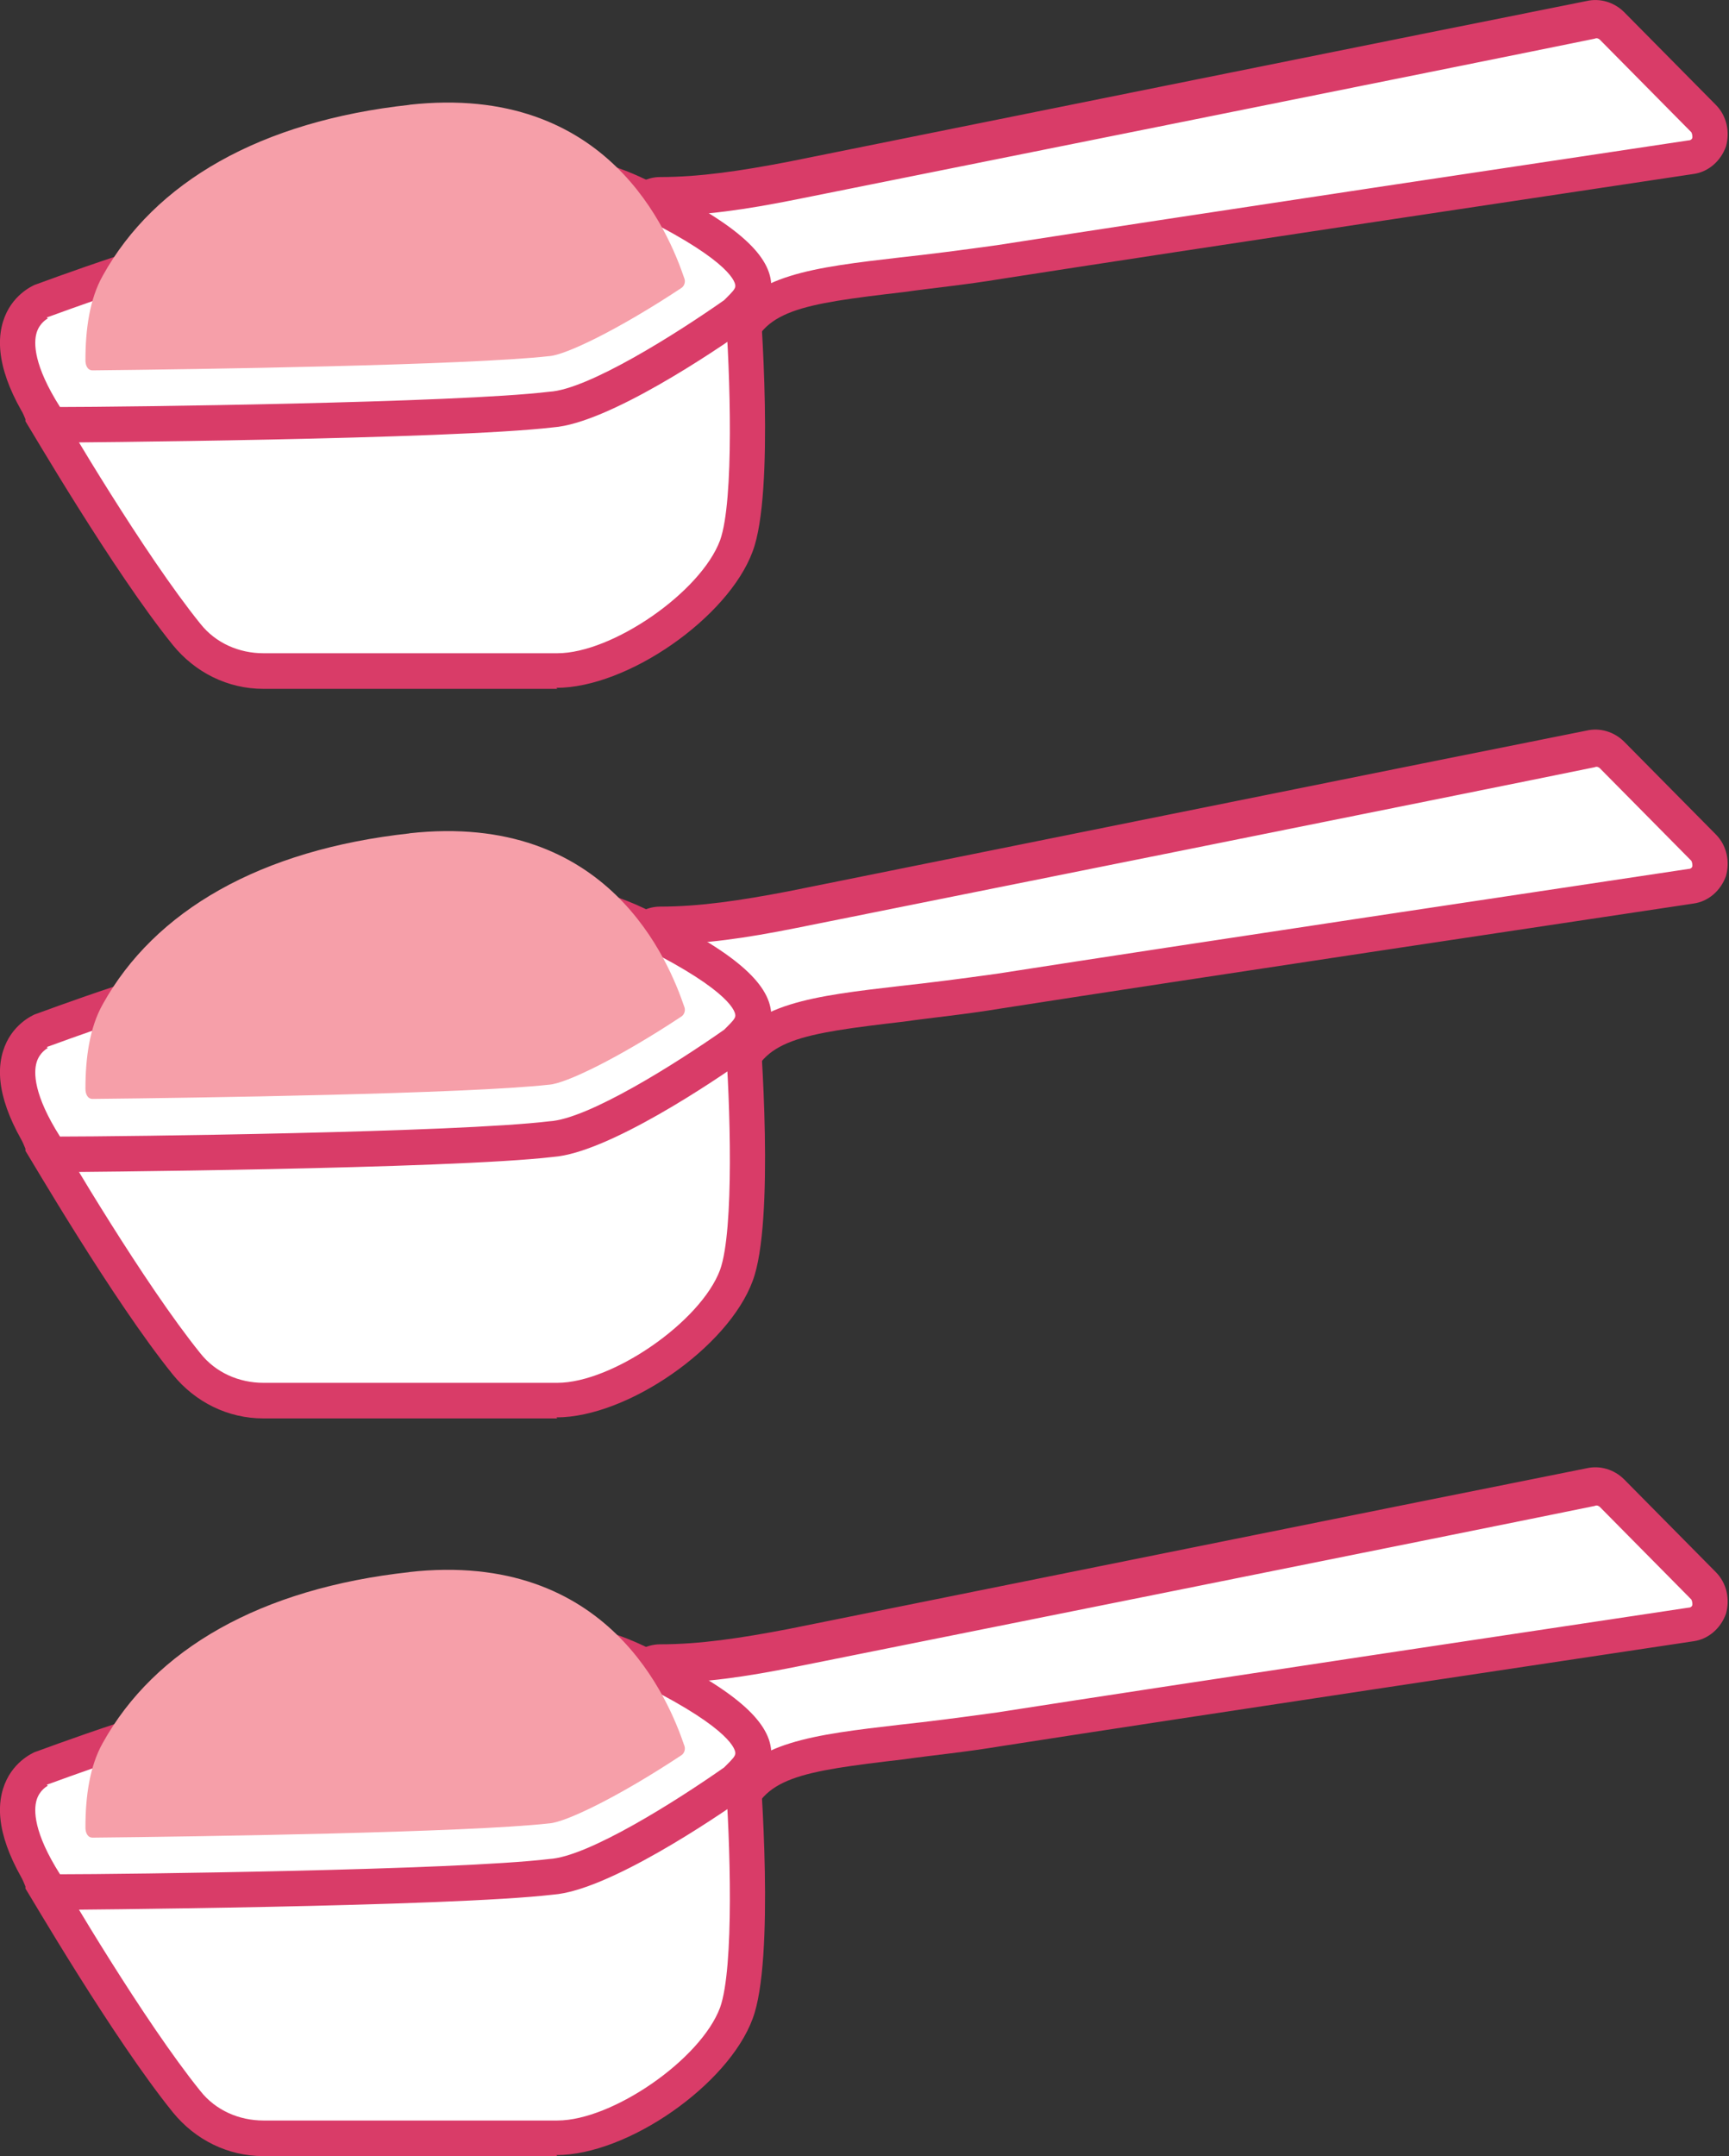 <?xml version="1.0" encoding="UTF-8"?>
<svg id="Layer_1" xmlns="http://www.w3.org/2000/svg" version="1.1" viewBox="0 0 170 211.9">
  <rect x="0" y="0" width="170" height="211.9" fill="#333333" stroke="none"/>
  <!-- Generator: Adobe Illustrator 29.1.0, SVG Export Plug-In . SVG Version: 2.1.0 Build 142)  -->
  <defs>
    <style>
      .st0 {
        fill: #d93c68;
      }

      .st1 {
        stroke: #f04e5e;
        stroke-linecap: round;
        stroke-linejoin: round;
        stroke-width: 5.8px;
      }

      .st1, .st2 {
        fill: #fff;
      }

      .st3 {
        fill: #f69fa9;
      }
    </style>
  </defs>
  <g>
    <g>
      <path class="st2" d="M72.1,35.9c1,1.5-.8,2.1-.5.3,1.6-9.5,9.5-8,26.7-10.6,18.3-2.8,55.2-8.4,68-10.3,1.8-.3,2.6-2.5,1.3-3.9l-9-9.1c-.5-.5-1.3-.8-2.1-.6-9.5,1.9-72.9,14.7-78.5,15.8-4.5.9-8.7,1.6-13,1.6-1.8,0-2.9,2.1-1.9,3.6l8.9,13.2Z"/>
      <path class="st0" d="M72,39.1c-.3,0-.6,0-.9-.2-.8-.4-1.5-1.3-1.3-3,0,0,0,0,0-.1l-8.2-12.1c-.8-1.2-.9-2.9-.2-4.2.7-1.3,2.1-2.1,3.5-2.1,3.9,0,7.9-.6,12.6-1.5,5.5-1.1,67.4-13.6,78.5-15.8,1.3-.3,2.7.1,3.7,1.1l9,9.1c1.1,1.1,1.4,2.7,1,4.1-.5,1.4-1.7,2.5-3.2,2.7-11.3,1.7-49.4,7.4-68,10.3-3.6.6-6.8.9-9.6,1.3-10.3,1.2-14,1.8-15.3,6.5.9,1.4.5,2.6,0,3.3-.4.5-1,.8-1.6.8ZM70.7,37h0,0ZM65,21c-.2,0-.3,0-.4.3,0,0-.1.3,0,.6l6.7,9.9c2.7-4.8,8.6-5.5,17.2-6.5,2.8-.3,5.9-.7,9.5-1.2,18.6-2.9,56.7-8.6,68-10.3.3,0,.4-.2.4-.3,0-.1,0-.3-.1-.5l-9-9.1c-.1-.1-.3-.2-.5-.1-11.2,2.3-73,14.7-78.5,15.8-5,1-9.1,1.6-13.3,1.6h0Z"/>
    </g>
    <path class="st1" d="M72.9,23.9"/>
    <g>
      <path class="st2" d="M4.1,40.6s8.5,14.5,14.3,21.8c1.8,2.3,4.6,3.6,7.5,3.6h28.9c6.3,0,15.5-6.6,17.6-12.2,2.1-5.7.5-25.5.5-25.5L2.8,37.7l1.2,2.9Z"/>
      <path class="st0" d="M54.8,67.7h-28.9c-3.5,0-6.7-1.6-8.9-4.3-5.9-7.3-14.1-21.4-14.5-22,0,0,0-.1,0-.2l-1.2-2.9c-.2-.5-.2-1.1,0-1.6s.7-.8,1.3-.9l70.1-9.4c.5,0,1,0,1.3.4s.6.7.6,1.2c.2,2.1,1.6,20.4-.6,26.2-2.4,6.5-12.3,13.4-19.3,13.4ZM5.6,39.8c.7,1.3,8.6,14.7,14.1,21.5,1.5,1.9,3.8,2.9,6.2,2.9h28.9c5.4,0,14.1-6,16-11.1,1.4-3.9,1-16.5.5-22.9L5.3,39.1l.3.7Z"/>
    </g>
    <g>
      <path class="st2" d="M5,41.8s39.1-.3,49.2-1.5c4.8-.3,15.2-7.3,18.2-9.3,1.5-1.4,5.9-4.1-9.8-11.7-10.8-5.2-19.4-.5-32.5,2.5-13.1,3-26.1,8-26.1,8,0,0-5.8,2.2,1,12.1Z"/>
      <path class="st0" d="M5,43.5c-.6,0-1.1-.3-1.4-.8C.5,38.3-.6,34.5.3,31.6c.8-2.6,2.9-3.5,3.1-3.6.1,0,13.3-5.1,26.4-8,2.8-.6,5.4-1.4,7.9-2.1,8.9-2.5,16.7-4.6,25.7-.3,8.2,3.9,12,7,12.4,10,.3,2.2-1.2,3.6-2,4.3,0,0-.2.2-.2.2,0,0-.1.1-.2.2-3.1,2.2-13.6,9.3-19,9.7-10.2,1.2-47.8,1.5-49.4,1.5,0,0,0,0,0,0ZM4.7,31.3s-.8.4-1.1,1.4c-.3,1-.3,3.2,2.3,7.3,6,0,39-.4,48.1-1.5,0,0,0,0,0,0,3.8-.2,12.5-5.7,17.2-9,0,0,.1-.1.2-.2.6-.6.9-.9.9-1.2,0-.6-1.1-2.9-10.5-7.4-7.8-3.8-14.3-2-23.2.5-2.6.7-5.2,1.4-8.1,2.1-12.8,2.9-25.8,7.9-25.9,7.9h0Z"/>
    </g>
    <path class="st3" d="M40.2,10.3c19.7-2.2,25.6,12.7,27.1,17.1.1.3,0,.7-.3.9-6.2,4.1-11.4,6.6-13,6.7-8.1.9-34.7,1.3-44.9,1.4-.5,0-.7-.5-.7-1,0-3,.4-6,1.7-8.3,5.1-9.2,15.5-15.2,30.2-16.8Z"/>
  </g>
  <g>
    <g>
      <path class="st2" d="M72.1,107.6c1,1.5-.8,2.1-.5.3,1.6-9.5,9.5-8,26.7-10.6,18.3-2.8,55.2-8.4,68-10.3,1.8-.3,2.6-2.5,1.3-3.9l-9-9.1c-.5-.5-1.3-.8-2.1-.6-9.5,1.9-72.9,14.7-78.5,15.8-4.5.9-8.7,1.6-13,1.6-1.8,0-2.9,2.1-1.9,3.6l8.9,13.2Z"/>
      <path class="st0" d="M72,110.8c-.3,0-.6,0-.9-.2-.8-.4-1.5-1.3-1.3-3,0,0,0,0,0-.1l-8.2-12.1c-.8-1.2-.9-2.9-.2-4.2.7-1.3,2.1-2.1,3.5-2.1,3.9,0,7.9-.6,12.6-1.5,5.5-1.1,67.4-13.6,78.5-15.8,1.3-.3,2.7.1,3.7,1.1l9,9.1c1.1,1.1,1.4,2.7,1,4.1-.5,1.4-1.7,2.5-3.2,2.7-11.3,1.7-49.4,7.4-68,10.3-3.6.6-6.8.9-9.6,1.3-10.3,1.2-14,1.8-15.3,6.5.9,1.4.5,2.6,0,3.3-.4.5-1,.8-1.6.8ZM70.7,108.7h0,0ZM65,92.6c-.2,0-.3,0-.4.3,0,0-.1.3,0,.6l6.7,9.9c2.7-4.8,8.6-5.5,17.2-6.5,2.8-.3,5.9-.7,9.5-1.2,18.6-2.9,56.7-8.6,68-10.3.3,0,.4-.2.4-.3,0-.1,0-.3-.1-.5l-9-9.1c-.1-.1-.3-.2-.5-.1-11.2,2.3-73,14.7-78.5,15.8-5,1-9.1,1.6-13.3,1.6h0Z"/>
    </g>
    <path class="st1" d="M72.9,95.6"/>
    <g>
      <path class="st2" d="M4.1,112.3s8.5,14.5,14.3,21.8c1.8,2.3,4.6,3.6,7.5,3.6h28.9c6.3,0,15.5-6.6,17.6-12.2,2.1-5.7.5-25.5.5-25.5L2.8,109.4l1.2,2.9Z"/>
      <path class="st0" d="M54.8,139.4h-28.9c-3.5,0-6.7-1.6-8.9-4.3-5.9-7.3-14.1-21.4-14.5-22,0,0,0-.1,0-.2l-1.2-2.9c-.2-.5-.2-1.1,0-1.6s.7-.8,1.3-.9l70.1-9.4c.5,0,1,0,1.3.4s.6.7.6,1.2c.2,2.1,1.6,20.4-.6,26.2-2.4,6.5-12.3,13.4-19.3,13.4ZM5.6,111.5c.7,1.3,8.6,14.7,14.1,21.5,1.5,1.9,3.8,2.9,6.2,2.9h28.9c5.4,0,14.1-6,16-11.1,1.4-3.9,1-16.5.5-22.9L5.3,110.8l.3.7Z"/>
    </g>
    <g>
      <path class="st2" d="M5,113.4s39.1-.3,49.2-1.5c4.8-.3,15.2-7.3,18.2-9.3,1.5-1.4,5.9-4.1-9.8-11.7-10.8-5.2-19.4-.5-32.5,2.5-13.1,3-26.1,8-26.1,8,0,0-5.8,2.2,1,12.1Z"/>
      <path class="st0" d="M5,115.2c-.6,0-1.1-.3-1.4-.8-3.1-4.5-4.2-8.2-3.3-11.1.8-2.6,2.9-3.5,3.1-3.6.1,0,13.3-5.1,26.4-8,2.8-.6,5.4-1.4,7.9-2.1,8.9-2.5,16.7-4.6,25.7-.3,8.2,3.9,12,7,12.4,10,.3,2.2-1.2,3.6-2,4.3,0,0-.2.2-.2.2,0,0-.1.1-.2.2-3.1,2.2-13.6,9.3-19,9.7-10.2,1.2-47.8,1.5-49.4,1.5,0,0,0,0,0,0ZM4.7,103s-.8.4-1.1,1.4c-.3,1-.3,3.2,2.3,7.3,6,0,39-.4,48.1-1.5,0,0,0,0,0,0,3.8-.2,12.5-5.7,17.2-9,0,0,.1-.1.2-.2.6-.6.9-.9.9-1.2,0-.6-1.1-2.9-10.5-7.4-7.8-3.8-14.3-2-23.2.5-2.6.7-5.2,1.4-8.1,2.1-12.8,2.9-25.8,7.9-25.9,7.9h0Z"/>
    </g>
    <path class="st3" d="M40.2,81.9c19.7-2.2,25.6,12.7,27.1,17.1.1.3,0,.7-.3.9-6.2,4.1-11.4,6.6-13,6.7-8.1.9-34.7,1.3-44.9,1.4-.5,0-.7-.5-.7-1,0-3,.4-6,1.7-8.3,5.1-9.2,15.5-15.2,30.2-16.8Z"/>
  </g>
  <g>
    <g>
      <path class="st2" d="M72.1,180.1c1,1.5-.8,2.1-.5.3,1.6-9.5,9.5-8,26.7-10.6,18.3-2.8,55.2-8.4,68-10.3,1.8-.3,2.6-2.5,1.3-3.9l-9-9.1c-.5-.5-1.3-.8-2.1-.6-9.5,1.9-72.9,14.7-78.5,15.8-4.5.9-8.7,1.6-13,1.6-1.8,0-2.9,2.1-1.9,3.6l8.9,13.2Z"/>
      <path class="st0" d="M72,183.3c-.3,0-.6,0-.9-.2-.8-.4-1.5-1.3-1.3-3,0,0,0,0,0-.1l-8.2-12.1c-.8-1.2-.9-2.9-.2-4.2.7-1.3,2.1-2.1,3.5-2.1,3.9,0,7.9-.6,12.6-1.5,5.5-1.1,67.4-13.6,78.5-15.8,1.3-.3,2.7.1,3.7,1.1l9,9.1c1.1,1.1,1.4,2.7,1,4.1-.5,1.4-1.7,2.5-3.2,2.7-11.3,1.7-49.4,7.4-68,10.3-3.6.6-6.8.9-9.6,1.3-10.3,1.2-14,1.8-15.3,6.5.9,1.4.5,2.6,0,3.3-.4.5-1,.8-1.6.8ZM70.7,181.2h0,0ZM65,165.2c-.2,0-.3,0-.4.3,0,0-.1.3,0,.6l6.7,9.9c2.7-4.8,8.6-5.5,17.2-6.5,2.8-.3,5.9-.7,9.5-1.2,18.6-2.9,56.7-8.6,68-10.3.3,0,.4-.2.4-.3,0-.1,0-.3-.1-.5l-9-9.1c-.1-.1-.3-.2-.5-.1-11.2,2.3-73,14.7-78.5,15.8-5,1-9.1,1.6-13.3,1.6h0Z"/>
    </g>
    <path class="st1" d="M72.9,168.1"/>
    <g>
      <path class="st2" d="M4.1,184.8s8.5,14.5,14.3,21.8c1.8,2.3,4.6,3.6,7.5,3.6h28.9c6.3,0,15.5-6.6,17.6-12.2,2.1-5.7.5-25.5.5-25.5L2.8,181.9l1.2,2.9Z"/>
      <path class="st0" d="M54.8,211.9h-28.9c-3.5,0-6.7-1.6-8.9-4.3-5.9-7.3-14.1-21.4-14.5-22,0,0,0-.1,0-.2l-1.2-2.9c-.2-.5-.2-1.1,0-1.6s.7-.8,1.3-.9l70.1-9.4c.5,0,1,0,1.3.4s.6.7.6,1.2c.2,2.1,1.6,20.4-.6,26.2-2.4,6.5-12.3,13.4-19.3,13.4ZM5.6,184c.7,1.3,8.6,14.7,14.1,21.5,1.5,1.9,3.8,2.9,6.2,2.9h28.9c5.4,0,14.1-6,16-11.1,1.4-3.9,1-16.5.5-22.9l-65.9,8.9.3.7Z"/>
    </g>
    <g>
      <path class="st2" d="M5,186s39.1-.3,49.2-1.5c4.8-.3,15.2-7.3,18.2-9.3,1.5-1.4,5.9-4.1-9.8-11.7-10.8-5.2-19.4-.5-32.5,2.5-13.1,3-26.1,8-26.1,8,0,0-5.8,2.2,1,12.1Z"/>
      <path class="st0" d="M5,187.7c-.6,0-1.1-.3-1.4-.8-3.1-4.5-4.2-8.2-3.3-11.1.8-2.6,2.9-3.5,3.1-3.6.1,0,13.3-5.1,26.4-8,2.8-.6,5.4-1.4,7.9-2.1,8.9-2.5,16.7-4.6,25.7-.3,8.2,3.9,12,7,12.4,10,.3,2.2-1.2,3.6-2,4.3,0,0-.2.2-.2.2,0,0-.1.1-.2.2-3.1,2.2-13.6,9.3-19,9.7-10.2,1.2-47.8,1.5-49.4,1.5,0,0,0,0,0,0ZM4.7,175.5s-.8.4-1.1,1.4c-.3,1-.3,3.2,2.3,7.3,6,0,39-.4,48.1-1.5,0,0,0,0,0,0,3.8-.2,12.5-5.7,17.2-9,0,0,.1-.1.2-.2.6-.6.9-.9.9-1.2,0-.6-1.1-2.9-10.5-7.4-7.8-3.8-14.3-2-23.2.5-2.6.7-5.2,1.4-8.1,2.1-12.8,2.9-25.8,7.9-25.9,7.9h0Z"/>
    </g>
    <path class="st3" d="M40.2,154.5c19.7-2.2,25.6,12.7,27.1,17.1.1.3,0,.7-.3.9-6.2,4.1-11.4,6.6-13,6.7-8.1.9-34.7,1.3-44.9,1.4-.5,0-.7-.5-.7-1,0-3,.4-6,1.7-8.3,5.1-9.2,15.5-15.2,30.2-16.8Z"/>
  </g>
</svg>